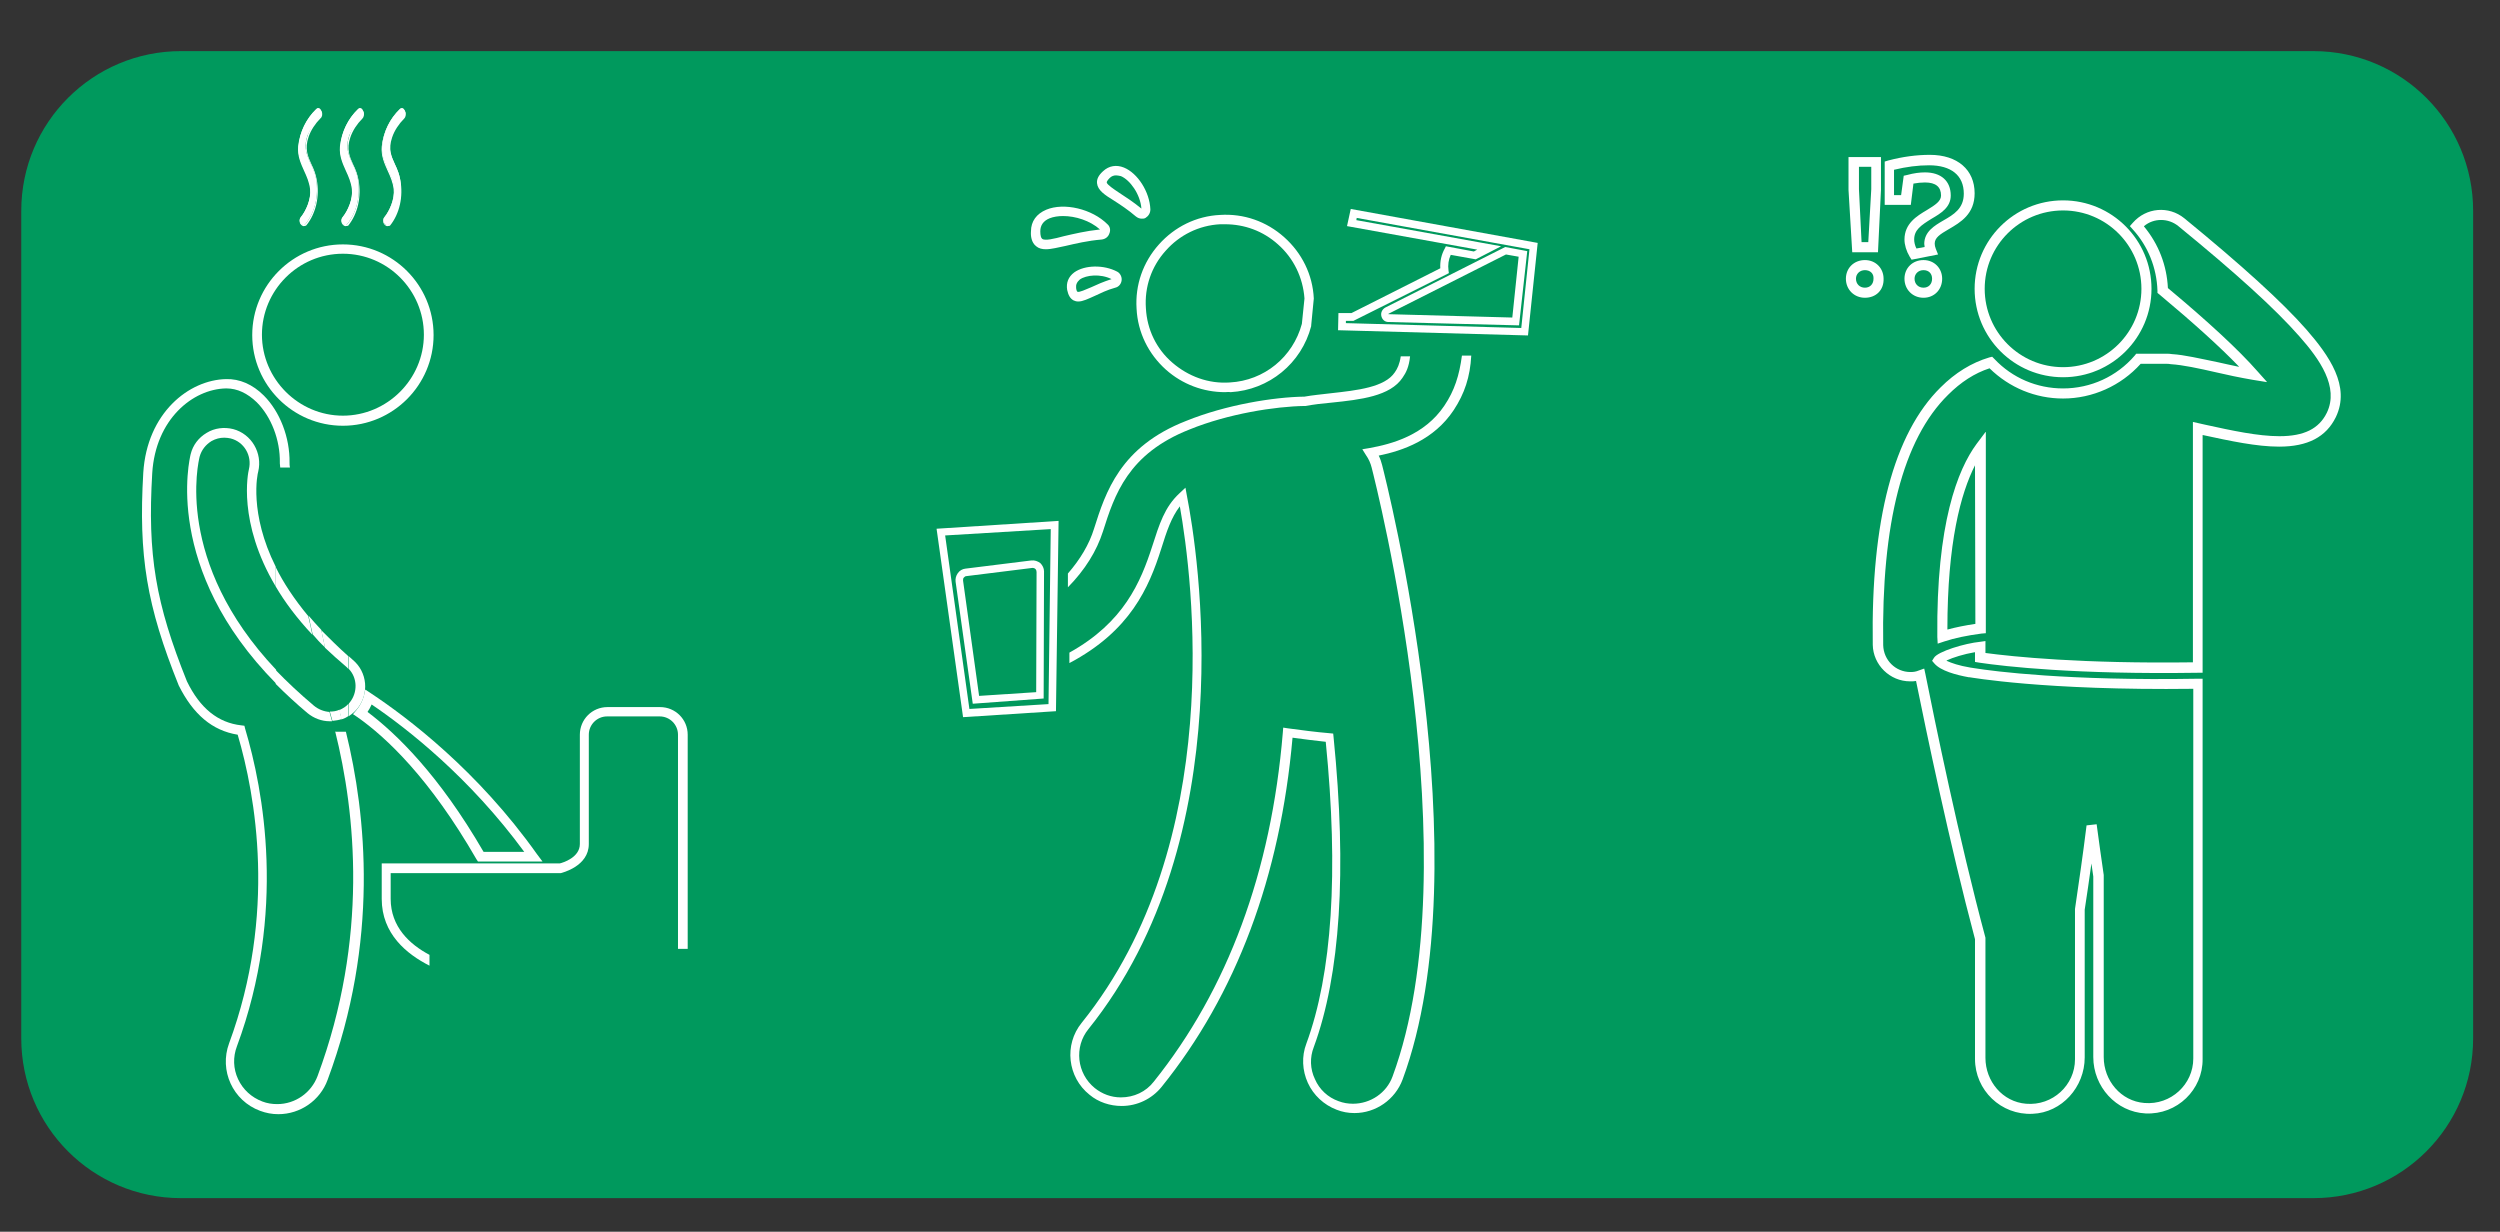 <?xml version="1.0" encoding="utf-8"?>
<!-- Generator: Adobe Illustrator 21.1.0, SVG Export Plug-In . SVG Version: 6.00 Build 0)  -->
<svg version="1.1" id="Layer_1" xmlns="http://www.w3.org/2000/svg" xmlns:xlink="http://www.w3.org/1999/xlink" x="0px" y="0px"
	 viewBox="0 0 670 330.1" style="enable-background:new 0 0 670 330.1;" xml:space="preserve">
<rect x="0" y="0" width="670" height="330.1" fill="#333333" stroke="none"/>
<style type="text/css">
	.st0{fill:#00995D;}
	.st1{fill:#FFFFFF;}
	.st2{fill:#561C75;}
	.st3{fill:#FFC569;}
	.st4{fill:none;stroke:#000000;stroke-miterlimit:10;}
	.st5{fill:#231F20;}
	.st6{fill:none;}
	.st7{fill:#606060;}
	.st8{fill:none;stroke:#231F20;stroke-width:2.5;stroke-miterlimit:10;}
	.st9{fill:#231F20;stroke:#231F20;stroke-width:0.25;stroke-miterlimit:10;}
	.st10{fill:none;stroke:#231F20;stroke-width:2;stroke-miterlimit:10;}
	.st11{fill:none;stroke:#231F20;stroke-width:2.5;}
	.st12{fill:#231F20;stroke:#606060;stroke-width:0.8;stroke-miterlimit:10;}
	.st13{fill:#FFFFFF;stroke:#00995D;stroke-width:3;stroke-miterlimit:10;}
	.st14{fill:#FFFFFF;stroke:#00995D;stroke-width:0.75;stroke-miterlimit:10;}
	.st15{fill:#FFFFFF;stroke:#00995D;stroke-miterlimit:10;}
</style>
<path class="st0" d="M620,321.1H48.5c-23.7,0-42.8-19.2-42.8-42.8V56.5c0-23.7,19.2-42.8,42.8-42.8H620c23.7,0,42.8,19.2,42.8,42.8
	v221.8C662.8,301.9,643.7,321.1,620,321.1z"/>
<g>
	<g>
		<path class="st1" d="M145.4,230.9h-17.3l-0.4-0.6c-12.5-21.7-24.2-32.7-31.9-38.1l-1.2-0.8l1-1.2c0.9-1.1,1.5-2.3,1.9-3.6l0.4-1.8
			l1.5,1c9.8,6.5,28.6,20.7,44.5,43.1L145.4,230.9z M129.6,228.3h10.9c-14.6-19.9-31.3-33-40.9-39.5c-0.3,0.7-0.7,1.4-1.1,2
			C106.2,196.6,117.6,207.6,129.6,228.3z"/>
	</g>
	<g>
		<path class="st1" d="M91.9,114.1c-13.4,0-24.3-10.9-24.3-24.3s10.9-24.3,24.3-24.3s24.3,10.9,24.3,24.3S105.3,114.1,91.9,114.1z
			 M91.9,68c-12,0-21.7,9.8-21.7,21.7s9.8,21.7,21.7,21.7s21.7-9.8,21.7-21.7S103.9,68,91.9,68z"/>
	</g>
	<g>
		<path class="st1" d="M85.8,31.4c1-0.9,0-3.2-1-2.2c-2.5,2.4-4.4,5.8-4.8,9.9c-0.4,4.4,2.8,7.3,3.2,11.4c0.2,2.8-1.1,5.9-2.6,7.7
			c-0.9,1.1,0.5,2.9,1.3,1.8c2.5-3.1,3.6-7.6,2.8-12.1c-0.8-4.4-4-6.5-2.3-11.6C83.2,34.5,84.5,32.7,85.8,31.4z"/>
		<path class="st1" d="M81.4,60.6c0,0-0.1,0-0.1,0c-0.4-0.1-0.7-0.4-0.9-0.8c-0.2-0.5-0.1-1.1,0.2-1.5c1.4-1.8,2.8-4.8,2.5-7.6
			c-0.2-1.8-0.9-3.4-1.6-4.9c-0.9-2-1.8-4-1.6-6.5c0.4-3.8,2.1-7.4,4.8-10c0.3-0.3,0.6-0.3,0.8-0.2c0.3,0.1,0.6,0.5,0.8,1
			c0.1,0.5,0.1,1.2-0.4,1.6c-1.4,1.4-2.6,3.2-3.2,5c-1.1,3.2-0.2,5.2,0.8,7.4c0.6,1.2,1.1,2.5,1.4,4.1c0.8,4.4-0.2,9-2.8,12.2
			C82,60.5,81.7,60.6,81.4,60.6z M85.4,29.1c-0.1,0-0.3,0.1-0.4,0.2c-2.7,2.6-4.4,6.1-4.8,9.8c-0.2,2.4,0.6,4.4,1.6,6.4
			c0.7,1.6,1.5,3.2,1.6,5c0.3,2.9-1.1,6-2.6,7.8c-0.3,0.3-0.3,0.8-0.2,1.3c0.1,0.4,0.4,0.6,0.7,0.7c0.2,0,0.4-0.1,0.6-0.3
			c2.5-3.2,3.6-7.6,2.8-12c-0.3-1.5-0.9-2.8-1.4-4c-1-2.2-2-4.3-0.9-7.6c0.6-1.8,1.8-3.7,3.3-5.1l0,0c0.4-0.4,0.4-1,0.3-1.4
			c-0.1-0.4-0.3-0.7-0.6-0.8C85.5,29.1,85.4,29.1,85.4,29.1z"/>
	</g>
	<g>
		<path class="st1" d="M97,31.4c1-0.9,0-3.2-1-2.2c-2.5,2.4-4.4,5.8-4.8,9.9c-0.4,4.4,2.8,7.3,3.2,11.4c0.2,2.8-1.1,5.9-2.6,7.7
			c-0.9,1.1,0.5,2.9,1.3,1.8c2.5-3.1,3.6-7.6,2.8-12.1c-0.8-4.4-4-6.5-2.3-11.6C94.4,34.5,95.7,32.7,97,31.4z"/>
		<path class="st1" d="M92.6,60.6c0,0-0.1,0-0.1,0c-0.4-0.1-0.7-0.4-0.9-0.8c-0.2-0.5-0.1-1.1,0.2-1.5c1.4-1.8,2.8-4.8,2.5-7.6
			c-0.2-1.8-0.9-3.4-1.6-4.9c-0.9-2-1.8-4-1.6-6.5c0.4-3.8,2.1-7.4,4.8-10c0.3-0.3,0.6-0.3,0.8-0.2c0.3,0.1,0.6,0.5,0.8,1
			c0.1,0.5,0.1,1.2-0.4,1.7c-1.4,1.4-2.6,3.2-3.2,5c-1.1,3.2-0.2,5.2,0.8,7.4c0.6,1.2,1.1,2.5,1.4,4.1c0.8,4.4-0.2,9-2.8,12.2
			C93.1,60.5,92.9,60.6,92.6,60.6z M96.6,29.1c-0.1,0-0.3,0.1-0.4,0.2c-2.7,2.6-4.4,6.1-4.8,9.8c-0.2,2.4,0.6,4.4,1.6,6.4
			c0.7,1.6,1.5,3.2,1.6,5c0.3,2.9-1.1,6-2.6,7.8c-0.3,0.3-0.3,0.8-0.2,1.3c0.1,0.4,0.4,0.6,0.7,0.7c0.2,0,0.4-0.1,0.6-0.3
			c2.5-3.2,3.6-7.6,2.8-12c-0.3-1.5-0.9-2.8-1.4-4c-1-2.2-2-4.3-0.9-7.6c0.6-1.8,1.8-3.7,3.3-5.1l0,0c0.4-0.4,0.4-1,0.3-1.4
			c-0.1-0.4-0.3-0.7-0.6-0.8C96.6,29.1,96.6,29.1,96.6,29.1z"/>
	</g>
	<g>
		<path class="st1" d="M108.2,31.4c1-0.9,0-3.2-1-2.2c-2.5,2.4-4.4,5.8-4.8,9.9c-0.4,4.4,2.8,7.3,3.2,11.4c0.2,2.8-1.1,5.9-2.6,7.7
			c-0.9,1.1,0.5,2.9,1.4,1.8c2.5-3.1,3.6-7.6,2.8-12.1c-0.8-4.4-4-6.5-2.3-11.6C105.6,34.5,106.9,32.7,108.2,31.4z"/>
		<path class="st1" d="M103.8,60.6c0,0-0.1,0-0.1,0c-0.4-0.1-0.7-0.4-0.9-0.8c-0.2-0.5-0.1-1.1,0.2-1.5c1.4-1.8,2.8-4.9,2.5-7.6
			c-0.2-1.8-0.9-3.4-1.6-4.9c-0.9-2-1.8-4-1.6-6.5c0.4-3.8,2.1-7.4,4.8-10c0.3-0.3,0.6-0.3,0.8-0.2c0.3,0.1,0.6,0.5,0.8,1
			c0.1,0.5,0.1,1.2-0.4,1.7c-1.4,1.4-2.6,3.2-3.2,5c-1.1,3.2-0.2,5.2,0.8,7.4c0.6,1.2,1.1,2.5,1.4,4.1c0.8,4.4-0.2,9-2.8,12.2
			C104.3,60.5,104.1,60.6,103.8,60.6z M107.7,29.1c-0.1,0-0.3,0.1-0.4,0.2c-2.7,2.6-4.4,6.1-4.8,9.8c-0.2,2.4,0.6,4.4,1.6,6.4
			c0.7,1.6,1.5,3.2,1.6,5c0.3,2.9-1.1,6-2.6,7.8c-0.3,0.3-0.3,0.8-0.2,1.3c0.1,0.4,0.4,0.6,0.7,0.7c0.2,0,0.4-0.1,0.6-0.3
			c2.5-3.2,3.6-7.6,2.8-12c-0.3-1.5-0.9-2.8-1.4-4c-1-2.2-2-4.3-0.9-7.6c0.6-1.8,1.8-3.7,3.3-5.1l0,0c0.4-0.4,0.4-1,0.3-1.4
			c-0.1-0.4-0.3-0.7-0.6-0.8C107.8,29.1,107.8,29.1,107.7,29.1z"/>
	</g>
	<path class="st1" d="M89.8,195.9c5.5,22,9,55.6-4.7,92.5c-1.7,4.5-6,7.5-10.8,7.5c-1.4,0-2.7-0.2-4-0.7c-2.9-1.1-5.2-3.2-6.5-6
		c-1.3-2.8-1.4-5.9-0.3-8.8c13.3-35.9,7.1-68.7,2.2-85.1l-0.2-0.8l-0.8-0.1c-6.3-0.7-11.1-4.6-14.6-11.8
		c-8.4-20.9-10.6-33.9-9.3-55.8c0.9-14.5,10.9-22.5,19.7-22.7c0.1,0,0.1,0,0.2,0c2.9,0,5.6,1.3,8.1,3.7c3.9,3.9,6.3,10.1,6.2,16.2
		l0,0.1l0,0.1c0,0.3,0.1,0.7,0.1,1.1h2.6c-0.1-0.5-0.1-0.9-0.1-1.3c0.1-6.8-2.6-13.7-6.9-18c-3-3-6.5-4.5-10.1-4.4
		c-10,0.2-21.2,9.1-22.2,25.1c-1.3,22.3,0.9,35.6,9.5,57c3.9,7.8,9,12.1,15.8,13.2c4.8,16.3,10.5,48-2.3,82.7
		c-2.7,7.3,1,15.4,8.3,18.1c1.6,0.6,3.2,0.9,4.9,0.9c5.9,0,11.2-3.7,13.2-9.2c13.8-37.1,10.4-71,4.9-93.3H89.8z"/>
	<path class="st1" d="M93.7,188.3c-0.1,0.1-0.2,0.2-0.2,0.3v3.3c0.8-0.5,1.6-1.2,2.2-1.9c3.3-4,2.8-9.9-1.2-13.2
		c-0.3-0.3-0.7-0.6-1-0.9v3.4C95.8,181.7,95.9,185.6,93.7,188.3z"/>
	<path class="st1" d="M53.5,122.4c0.5-1.8,1.6-3.2,3.2-4.2c1.1-0.6,2.2-0.9,3.4-0.9c0.6,0,1.2,0.1,1.7,0.2c3.6,0.9,5.8,4.6,4.9,8.3
		c-0.2,0.8-3.1,14.1,7.2,31.4v-5.3c-7.2-14.4-4.9-24.9-4.7-25.5c1.2-5-1.8-10.1-6.7-11.4c-2.4-0.6-5-0.3-7.1,1
		c-2.2,1.3-3.7,3.3-4.3,5.7c-0.3,1.3-7.5,30.7,22.9,61.5v-3.7C46.6,150.5,53.2,123.7,53.5,122.4z"/>
	<path class="st1" d="M73.9,157.2c2.4,4.1,5.6,8.4,9.8,12.9c-0.3-1.6-0.7-3.3-1.1-5c-3.8-4.6-6.7-9-8.7-13.1V157.2z"/>
	<path class="st1" d="M86.1,168.9c0.3,1.6,0.7,3.1,1,4.7c1.8,1.7,3.7,3.4,5.7,5.1c0.2,0.2,0.4,0.4,0.6,0.6v-3.4
		C90.7,173.5,88.3,171.1,86.1,168.9z"/>
	<path class="st1" d="M84.1,189.1c-3.8-3.2-7.2-6.4-10.2-9.5v3.7c2.6,2.6,5.4,5.2,8.5,7.8c1.7,1.4,3.8,2.2,6,2.2c0.2,0,0.4,0,0.6,0
		c-0.2-0.6-0.4-1.5-0.7-2.5C86.8,190.7,85.3,190.1,84.1,189.1z"/>
	<path class="st1" d="M90.9,190.3c0.3,1,0.5,1.9,0.6,2.5c0.7-0.2,1.3-0.5,1.9-0.9v-3.3C92.8,189.3,91.9,189.9,90.9,190.3z"/>
	<path class="st1" d="M88.4,190.7c0.3,1.1,0.5,1.9,0.7,2.5c0.8-0.1,1.7-0.2,2.5-0.5c-0.2-0.6-0.4-1.5-0.6-2.5
		C90.1,190.6,89.3,190.7,88.4,190.7C88.4,190.7,88.4,190.7,88.4,190.7z"/>
	<path class="st1" d="M87.1,173.5c-0.3-1.5-0.7-3.1-1-4.7c-1.2-1.3-2.4-2.6-3.4-3.8c0.4,1.8,0.7,3.5,1.1,5
		C84.8,171.2,85.9,172.4,87.1,173.5z"/>
	<path class="st1" d="M104.7,240.9V234H150l0.3,0c0.3-0.1,7.5-1.8,7.5-7.8v-29.3c0-2.7,2.2-4.9,4.9-4.9h14.1c2.7,0,4.9,2.2,4.9,4.9
		v57.4h2.6v-57.4c0-4.1-3.3-7.4-7.4-7.4h-14.1c-4.1,0-7.4,3.3-7.4,7.4v29.3c0,3.6-4.5,5-5.4,5.2h-47.7v9.5c0,9.4,6.7,14.8,12.8,17.9
		v-2.9C109.8,253.1,104.7,248.4,104.7,240.9z"/>
</g>
<g>
	<g>
		<path class="st1" d="M328.3,105.1c-5.8,0-11.4-2.1-15.8-6c-4.7-4.2-7.6-10-7.9-16.4c-0.4-6.3,1.7-12.4,6-17.2
			c4.2-4.7,10-7.6,16.4-7.9c6.3-0.4,12.4,1.7,17.2,6c4.7,4.2,7.6,10,7.9,16.4c0,0.1,0,0.2-0.7,7.2l0,0.2
			c-2.6,10-11.3,17.1-21.6,17.7C329.2,105,328.7,105.1,328.3,105.1z M328.3,60.1c-0.4,0-0.8,0-1.3,0c-5.7,0.3-10.9,2.9-14.6,7.1
			c-3.8,4.2-5.7,9.7-5.3,15.4c0.3,5.7,2.8,10.9,7.1,14.6s9.7,5.7,15.4,5.3c9.2-0.5,16.9-6.8,19.3-15.7c0.3-2.5,0.6-6.2,0.7-6.8
			c-0.4-5.6-2.9-10.8-7.1-14.5C338.5,61.9,333.5,60.1,328.3,60.1z"/>
	</g>
	<g>
		<path class="st1" d="M409.5,89.9l-50.9-1.4l0.1-4.6l3.5,0l23.8-12c-0.1-1.9,0.3-3.7,1.2-5.3l0.3-0.6l7.5,1.4l0.9-0.5l-34.9-6.3
			L362,56l50.1,9.1L409.5,89.9z M360.7,86.6l47,1.3l2.2-21.1l-46.3-8.4l-0.1,0.6l38.8,7l-6.8,3.5l-6.7-1.2c-0.6,1.3-0.8,2.7-0.6,4.2
			l0.1,0.7L362.7,86l-2,0L360.7,86.6z M407.1,87.2l-35-0.9c-1,0-1.7-0.7-1.9-1.6c-0.2-0.9,0.2-1.8,1.1-2.3l32.1-16.2l5.9,1.1
			L407.1,87.2z M403.6,68.2l-31.5,15.9l0,1.1l0-1l33.2,0.9l1.7-16.3L403.6,68.2z"/>
	</g>
	<g>
		<path class="st1" d="M280.3,66.8c-1,0-1.9-0.2-2.6-0.8c-1.3-1-1.5-2.8-1.4-4c0-2.7,1.5-4.7,4.1-5.8c4.8-2,12.3-0.2,16.4,3.9
			c0.7,0.6,0.9,1.6,0.5,2.5c-0.3,0.9-1.1,1.5-2.1,1.6c-3.7,0.3-7,1.1-9.6,1.7C283.6,66.3,281.8,66.8,280.3,66.8z M284.9,57.9
			c-1.3,0-2.6,0.2-3.6,0.6c-1.7,0.7-2.5,1.9-2.5,3.5l0,0c0,1.1,0.2,1.8,0.5,2c0.7,0.6,3.2,0,5.8-0.7c2.6-0.6,5.9-1.4,9.7-1.8
			C292.1,59.1,288.2,57.9,284.9,57.9z"/>
	</g>
	<g>
		<path class="st1" d="M306,58.6c-0.6,0-1.1-0.2-1.6-0.6l0,0c-2.1-1.8-4.1-3.1-5.8-4.2c-2.6-1.6-4.4-2.8-4.6-4.7
			c-0.1-1.1,0.4-2.1,1.6-3.2c1.6-1.5,3.6-1.8,5.6-1c3.7,1.5,6.9,6.5,7.1,11.2c0,1-0.5,1.8-1.3,2.3C306.7,58.6,306.3,58.6,306,58.6z
			 M306,56.2l-0.8,0.9L306,56.2L306,56.2L306,56.2z M299.1,47c-0.6,0-1.2,0.2-1.7,0.7c-0.6,0.6-0.8,1-0.8,1.2
			c0.1,0.6,1.9,1.8,3.4,2.8c1.7,1.1,3.7,2.4,5.9,4.2c-0.3-3.9-3.1-7.7-5.5-8.7C299.9,47.1,299.5,47,299.1,47z"/>
	</g>
	<g>
		<path class="st1" d="M289,80.8c-0.5,0-0.9-0.1-1.3-0.3c-0.9-0.5-1.4-1.4-1.7-2.8l0,0c-0.3-1.9,0.3-3.5,1.9-4.7
			c2.8-2,7.9-2.1,11.5-0.2c0.8,0.4,1.3,1.4,1.2,2.3c-0.1,1-0.8,1.8-1.7,2c-2.2,0.6-4,1.5-5.5,2.2C291.6,80.1,290.2,80.8,289,80.8z
			 M288.4,77.2c0.1,0.8,0.3,1,0.4,1c0.4,0.2,2.2-0.6,3.6-1.2c1.5-0.7,3.3-1.5,5.5-2.2c-3-1.5-6.8-1.1-8.5,0.1
			C288.6,75.6,288.3,76.3,288.4,77.2L288.4,77.2z"/>
	</g>
	<path class="st1" d="M295.6,142.4c3.1-9.8,6.7-20.8,23.2-27.3c10.3-4.2,23-6.2,30.9-6.3l0.2,0c2.2-0.4,4.6-0.7,7-0.9
		c7.7-0.8,15.7-1.7,19-6.7c0.9-1.3,1.7-2.8,2-5.7h-2.5c-0.3,2.1-0.9,3.3-1.6,4.3c-2.7,4-10,4.8-17.2,5.6c-2.4,0.3-4.8,0.5-7,0.9
		c-8.2,0.1-21.1,2.2-31.7,6.5c-17.7,6.9-21.6,19.1-24.7,28.9c-1.3,4.2-3.7,8.2-7,12v3.7C290.8,152.7,293.9,147.7,295.6,142.4z"/>
	<path class="st1" d="M387.1,108.7c-5.3,7.9-14,10.3-20.2,11.4l-1.8,0.3l1,1.6c0.7,1,1.2,2.1,1.5,3.3c1.1,4.3,26.9,105.5,5.6,163.2
		c-1.6,4.4-5.9,7.3-10.6,7.3c-1.3,0-2.6-0.2-3.9-0.7c-2.8-1-5.1-3.1-6.3-5.9c-1.3-2.7-1.4-5.8-0.3-8.6c7.1-19.3,8.9-47.2,5.3-83
		l-0.1-1l-1-0.1c-3.6-0.3-7.4-0.8-11.1-1.3l-1.3-0.2l-0.1,1.3c-3.1,37.4-14.8,68.9-34.6,93.6c-2.1,2.7-5.3,4.2-8.8,4.2
		c-2.6,0-5-0.9-7-2.5c-4.8-3.9-5.6-11-1.7-15.8c41.5-51.7,29.3-128.1,26.4-142.9l-0.4-2.2l-1.6,1.5c-4,3.7-5.4,8.3-7.3,14.2
		c-3.1,9.6-7.6,20.4-22.2,28.5v2.8c16.3-8.6,21.3-20.2,24.6-30.6c1.5-4.8,2.7-8.4,5-11.4c3.4,19.2,12.6,90-26.3,138.4
		c-4.8,5.9-3.8,14.6,2.1,19.3c2.4,2,5.5,3,8.6,3c4.2,0,8.1-1.9,10.7-5.1c20-24.8,31.8-56.3,35.1-93.6c3,0.4,6,0.8,8.9,1.1
		c3.5,35,1.7,62.2-5.2,80.9c-1.3,3.4-1.1,7.2,0.4,10.5s4.3,5.9,7.7,7.2c1.5,0.6,3.1,0.9,4.8,0.9c5.7,0,10.9-3.6,12.9-9
		c21.6-58.4-4.4-160.4-5.5-164.7c-0.2-0.8-0.5-1.7-0.9-2.5c6.4-1.3,14.8-4.2,20.1-12.2c2.9-4.4,4.4-8.9,4.7-14.6h-2.5
		C391.1,100.6,389.8,104.7,387.1,108.7z"/>
	<g>
		<path class="st1" d="M258.1,192.2l-7.1-50.5l32.7-2.1l-0.7,51L258.1,192.2z M253.3,143.5l6.5,46.5l21.2-1.3l0.6-46.9L253.3,143.5z
			"/>
	</g>
	<g>
		<path class="st1" d="M260.7,188.6l-4.6-32.7c-0.1-0.8,0.1-1.6,0.6-2.3s1.2-1.1,2-1.2l17.7-2.2c0.9-0.1,1.7,0.2,2.4,0.7
			c0.6,0.6,1,1.4,1,2.2v0l-0.1,34.1L260.7,188.6z M276.8,152.2c0,0-0.1,0-0.1,0l-17.7,2.2c-0.3,0-0.5,0.2-0.7,0.4
			c-0.2,0.2-0.2,0.5-0.2,0.8l4.3,30.9l15.3-1l0.1-32.2c0-0.3-0.1-0.6-0.3-0.8C277.3,152.3,277,152.2,276.8,152.2z"/>
	</g>
</g>
<g>
	<g>
		<path class="st1" d="M575,298.4c-7.9-0.4-14-7.2-14-15.1v-48.4c0,0,0,0,0,0c-0.2-1.2-0.3-2.3-0.5-3.5c-0.6,4.4-1.2,8.5-1.8,12.4
			c0,0,0,0,0,0v39.6c0,7.9-6.1,14.8-14,15.1c-8.4,0.4-15.4-6.3-15.4-14.7v-32.1c0,0,0,0,0,0c-6.8-25.5-13.1-55.9-15.8-69.2
			c0,0,0,0,0,0c-0.5,0.1-1,0.1-1.5,0.1l-0.1,0c-5.4,0-9.9-4.4-10-9.8c-0.5-33.3,5.6-56.6,18.2-69c3.9-3.9,8.3-6.6,13-8l0.8-0.2
			l0.6,0.6c4.8,5.1,11.4,7.9,18.4,7.9c7.4,0,14.4-3.2,19.2-8.8l0.4-0.5h8.2c0.4,0,0.9,0,1.4,0.1c3.3,0.2,7.5,1.2,12.4,2.2
			c1.5,0.3,3.4,0.8,5.5,1.2c0,0,0.1,0,0-0.1c-5-5.2-12.2-11.7-21.3-19.3l-0.5-0.4l0-0.6c-0.2-6.1-2.5-11.9-6.6-16.4l-0.8-0.9
			l0.8-0.9c3.6-4.1,9.6-4.6,13.8-1.2l0,0c15.4,12.6,26.2,22.4,32.7,29.8c6.1,7,11.9,15.2,7.9,23.5c-2.6,5.3-7.5,7.9-15.2,7.9
			c-6,0-13-1.5-20.4-3.1c0,0-0.1,0-0.1,0v63.7l-1.3,0c-32.5,0.5-51.8-1.7-58.5-2.7l-1.2-0.2v-2.6c0,0,0,0-0.1,0
			c-2.9,0.5-5.8,1.4-7.5,2.2c0,0,0,0.1,0,0.1c1.3,0.6,3.3,1.3,6.3,1.8l1.3,0.2l0,0c5,0.8,24.8,3.4,59.6,2.8l1.4,0v101.9
			C590.4,292,583.5,298.8,575,298.4z M561.9,220.9c0.6,4.7,1.3,9.3,1.9,13.6l0,0.2v48.6c0,6.3,4.6,11.8,10.9,12.3
			c7.1,0.6,13.1-5,13.1-11.9v-99.1c0,0,0,0,0,0c-40,0.5-59.8-3.1-60-3.1l-0.2,0c-3.3-0.6-7.5-1.7-9.2-3.7l-0.6-0.7l0.5-0.8
			c1-1.7,8.3-3.9,12.4-4.3l1.4-0.2c0,0,0,0,0,0v3.2c0,0,0,0,0,0c7.5,1,25.8,2.9,55.6,2.5c0,0,0,0,0,0v-64.4c0,0,0,0,0.1,0l3.1,0.7
			c7.3,1.6,14.2,3.1,20,3.1c6.6,0,10.6-2,12.7-6.3c3.3-6.9-1.9-14.3-7.4-20.5c-6.5-7.4-17.1-17-32.4-29.5l0,0
			c-2.7-2.2-6.6-2.2-9.2,0c0,0,0,0,0,0.1c3.9,4.7,6.1,10.4,6.4,16.5c0,0,0,0,0,0c10.9,9.1,19,16.6,24,22.3l2.5,2.8c0,0,0,0.1,0,0.1
			l-3.7-0.6c-3.5-0.6-7.3-1.4-9.8-2c-4.8-1.1-9-2-12.2-2.2c-0.5-0.1-0.8-0.1-1.1-0.1h-7c0,0,0,0,0,0c-5.3,5.9-12.9,9.3-20.8,9.3
			c-7.4,0-14.4-2.9-19.7-8.1c0,0,0,0,0,0c-4,1.3-7.7,3.7-11.1,7.1c-12.1,11.9-17.9,34.5-17.4,67.1c0.1,4,3.3,7.2,7.3,7.2l0.1,0
			c0.7,0,1.4-0.1,2.1-0.4l1.4-0.5c0,0,0.1,0,0.1,0l0.3,1.4c2.5,12.5,9,44.3,16.1,70.7l0,0.3v31.9c0,6.3,4.6,11.8,10.9,12.3
			c7.1,0.6,13.1-5,13.1-11.9l0-40.3c0,0,0,0,0,0c1-6.8,2.1-14.3,3.1-22.4L561.9,220.9z M520.4,177.7L520.4,177.7L520.4,177.7z
			 M519.3,172.5C519.2,172.5,519.2,172.5,519.3,172.5l-0.1-1.8c-0.3-30.5,5.5-44.9,10.5-51.7l2.4-3.2c0,0,0.1,0,0.1,0v53.9l-1.2,0.1
			c-3.8,0.5-7.2,1.2-9.9,2.1L519.3,172.5z M529.3,124.7c-3.8,7.5-7.4,20.7-7.4,44c0,0,0,0,0.1,0c2.2-0.6,4.7-1.1,7.4-1.5
			c0,0,0,0,0,0L529.3,124.7C529.4,124.7,529.3,124.7,529.3,124.7z"/>
	</g>
	<g>
		<path class="st1" d="M552.9,101.1c-13.1,0-23.7-10.6-23.7-23.7s10.6-23.7,23.7-23.7s23.7,10.6,23.7,23.7S566,101.1,552.9,101.1z
			 M552.9,56.4c-11.6,0-21,9.4-21,21s9.4,21,21,21s21-9.4,21-21S564.5,56.4,552.9,56.4z"/>
	</g>
	<g>
		<g>
			<path class="st1" d="M499.8,79.8c-2.9,0-5.1-2.2-5.1-5.1c0-2.9,2.2-5,5.1-5c2.9,0,5,2.2,5,5C504.9,77.7,502.8,79.8,499.8,79.8z
				 M499.8,72.4c-1.4,0-2.4,1-2.4,2.3c0,1.4,1,2.4,2.4,2.4c1.4,0,2.3-1,2.3-2.4C502.2,73.3,501.2,72.4,499.8,72.4z M503.3,67.6h-6.9
				l-1-16.7l0-8.8h8.7l0,8.8L503.3,67.6z M498.9,64.9h1.8l0.8-14.2v-6h-3.3v6L498.9,64.9z"/>
		</g>
		<g>
			<path class="st1" d="M515.5,79.8c-2.9,0-5.1-2.2-5.1-5.1c0-2.9,2.2-5,5.1-5c2.9,0,5,2.2,5,5C520.5,77.6,518.4,79.8,515.5,79.8z
				 M515.5,72.4c-1.4,0-2.4,1-2.4,2.3c0,1.4,1,2.4,2.4,2.4c1.4,0,2.3-1,2.3-2.4C517.8,73.3,516.9,72.4,515.5,72.4z M512.3,69.6
				l-0.5-0.8c-0.9-1.5-1.4-3.2-1.4-4.6c0-4.3,3.3-6.3,6-7.9c2.3-1.4,3.8-2.4,3.8-3.9c0-2.3-1.4-3.5-4.3-3.5c-1,0-2,0.1-3.1,0.3
				l-0.7,5.7h-7V43.3l1-0.3c3.8-1,7.5-1.5,11.1-1.5c7.4,0,12,4,12,10.3c0,5.6-3.8,7.8-6.9,9.6c-2.4,1.4-3.8,2.3-3.8,3.9
				c0,0.4,0.1,0.9,0.3,1.4l0.6,1.5L512.3,69.6z M515.9,46.2c4.3,0,6.9,2.3,6.9,6.2c0,3.2-2.7,4.8-5.1,6.2c-2.9,1.8-4.7,3-4.7,5.6
				c0,0.7,0.2,1.6,0.6,2.4l2.2-0.4c0-0.4-0.1-0.7-0.1-0.8c0-3.3,2.7-4.9,5.1-6.3c2.8-1.6,5.5-3.2,5.5-7.2c0-4.9-3.4-7.6-9.3-7.6
				c-3,0-6.1,0.4-9.4,1.2v6.8h1.9l0.7-5.2l0.9-0.2C512.9,46.4,514.5,46.2,515.9,46.2z"/>
		</g>
	</g>
</g>
</svg>
